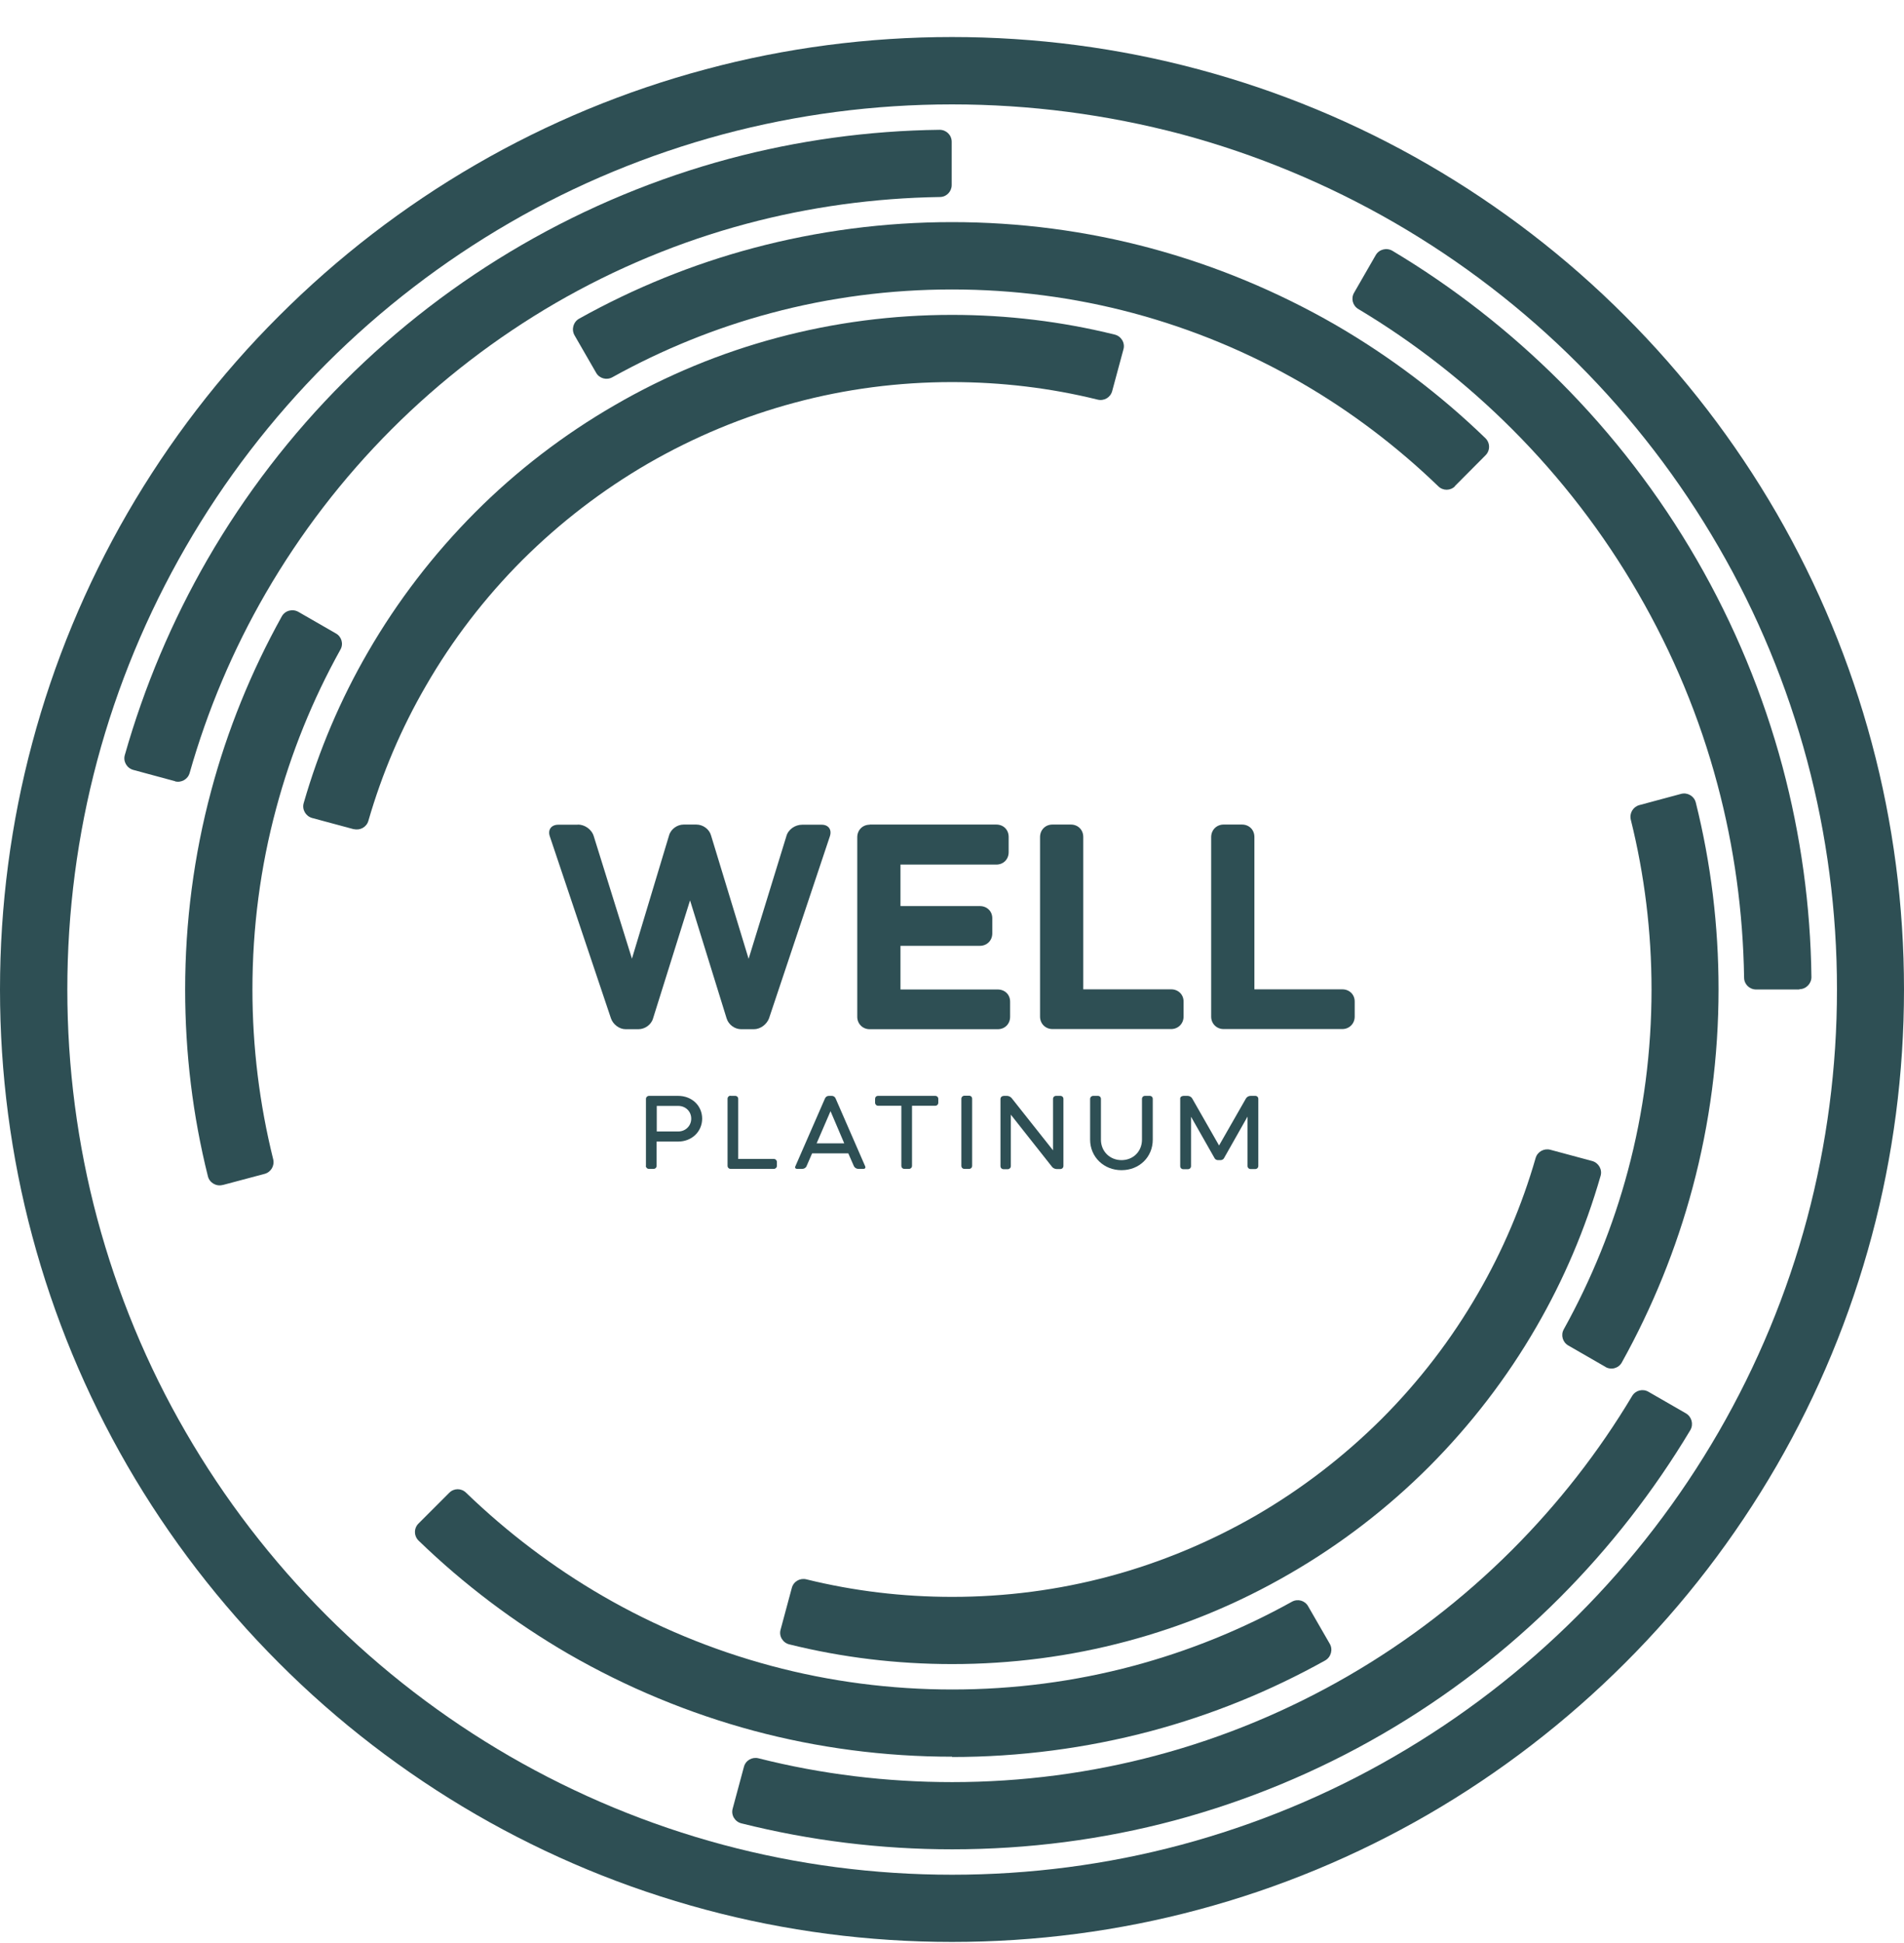 <svg xmlns="http://www.w3.org/2000/svg" width="50" height="51" viewBox="0 0 50 51" fill="none">
  <g clip-path="url(#clip0_4991_5721)">
    <path d="M25 50.972C22.807 50.972 20.629 50.688 18.528 50.125C16.419 49.561 14.39 48.721 12.496 47.625C10.61 46.532 8.865 45.194 7.324 43.649C5.778 42.103 4.44 40.362 3.347 38.476C2.251 36.582 1.411 34.553 0.847 32.445C0.284 30.347 0 28.169 0 25.972C0 23.775 0.284 21.601 0.847 19.5C1.411 17.391 2.251 15.363 3.347 13.468C4.44 11.582 5.778 9.837 7.324 8.296C8.869 6.751 10.61 5.412 12.496 4.32C14.39 3.223 16.419 2.383 18.528 1.82C20.625 1.256 22.803 0.972 25 0.972C27.197 0.972 29.371 1.256 31.472 1.82C33.581 2.383 35.61 3.223 37.504 4.32C39.39 5.412 41.135 6.751 42.676 8.296C44.222 9.841 45.56 11.582 46.653 13.468C47.749 15.363 48.589 17.391 49.153 19.5C49.716 21.597 50 23.775 50 25.972C50 28.169 49.716 30.343 49.153 32.445C48.589 34.553 47.749 36.582 46.653 38.476C45.56 40.362 44.222 42.107 42.676 43.649C41.131 45.194 39.39 46.532 37.504 47.625C35.61 48.721 33.581 49.561 31.472 50.125C29.375 50.688 27.197 50.972 25 50.972ZM25 2.74C22.96 2.74 20.936 3.004 18.984 3.526C17.028 4.051 15.138 4.83 13.382 5.849C11.626 6.866 10.008 8.108 8.57 9.546C7.132 10.984 5.89 12.602 4.877 14.358C3.861 16.118 3.079 18 2.554 19.96C2.032 21.912 1.768 23.932 1.768 25.972C1.768 28.012 2.032 30.037 2.554 31.988C3.079 33.944 3.857 35.834 4.877 37.59C5.893 39.346 7.136 40.965 8.574 42.402C10.011 43.84 11.63 45.083 13.386 46.099C15.146 47.115 17.028 47.897 18.988 48.422C20.939 48.944 22.96 49.208 25.004 49.208C27.047 49.208 29.068 48.944 31.02 48.422C32.975 47.897 34.866 47.119 36.622 46.099C38.378 45.083 39.996 43.84 41.434 42.402C42.872 40.965 44.114 39.346 45.13 37.59C46.147 35.83 46.929 33.948 47.454 31.988C47.975 30.037 48.24 28.016 48.24 25.972C48.24 23.928 47.975 21.908 47.454 19.956C46.929 18 46.15 16.11 45.13 14.354C44.114 12.598 42.872 10.98 41.434 9.542C39.996 8.104 38.378 6.862 36.622 5.846C34.862 4.83 32.979 4.047 31.02 3.522C29.064 3.004 27.04 2.74 25 2.74Z" fill="#2E4F54"/>
    <path d="M25 48.541C23.129 48.541 21.269 48.311 19.467 47.859C19.298 47.816 19.191 47.64 19.241 47.471L19.536 46.375C19.582 46.206 19.751 46.11 19.919 46.152C21.572 46.57 23.282 46.777 25.004 46.777C26.833 46.777 28.643 46.54 30.387 46.072C32.14 45.604 33.827 44.902 35.403 43.99C36.975 43.081 38.424 41.965 39.709 40.681C40.92 39.469 41.982 38.112 42.86 36.643C42.949 36.493 43.14 36.444 43.29 36.532L44.275 37.099C44.425 37.188 44.478 37.383 44.39 37.536C43.432 39.135 42.281 40.612 40.962 41.934C39.567 43.33 37.995 44.538 36.292 45.523C34.582 46.513 32.749 47.272 30.847 47.782C28.953 48.288 26.986 48.541 25.008 48.541H25Z" fill="#2E4F54"/>
    <path d="M47.251 25.972H46.116C45.943 25.972 45.801 25.834 45.801 25.662C45.774 23.94 45.541 22.234 45.1 20.585C44.632 18.829 43.93 17.146 43.017 15.57C42.109 13.998 40.993 12.548 39.709 11.264C38.497 10.052 37.139 8.99 35.671 8.112C35.521 8.024 35.471 7.832 35.56 7.682L36.127 6.697C36.215 6.544 36.411 6.494 36.564 6.582C38.163 7.537 39.639 8.691 40.962 10.01C42.358 11.406 43.566 12.978 44.551 14.68C45.541 16.39 46.3 18.223 46.81 20.125C47.289 21.919 47.546 23.775 47.569 25.646C47.569 25.819 47.427 25.965 47.251 25.965V25.972Z" fill="#2E4F54"/>
    <path d="M4.597 20.505L3.501 20.209C3.332 20.163 3.228 19.987 3.278 19.818C3.788 18.024 4.517 16.298 5.448 14.684C6.434 12.978 7.642 11.406 9.037 10.014C10.433 8.618 12.005 7.41 13.708 6.425C15.418 5.436 17.251 4.676 19.152 4.166C20.947 3.687 22.803 3.43 24.674 3.407C24.85 3.407 24.992 3.545 24.992 3.722V4.857C24.992 5.029 24.854 5.171 24.682 5.171C22.96 5.198 21.254 5.432 19.605 5.873C17.853 6.341 16.166 7.042 14.589 7.955C13.025 8.864 11.576 9.975 10.287 11.264C8.999 12.552 7.887 14.002 6.978 15.57C6.119 17.054 5.448 18.641 4.981 20.286C4.935 20.455 4.762 20.551 4.597 20.509V20.505Z" fill="#2E4F54"/>
    <path d="M25 46.11C23.233 46.11 21.476 45.88 19.789 45.428C18.091 44.971 16.457 44.293 14.931 43.414C13.505 42.586 12.178 41.586 10.993 40.439C10.867 40.316 10.863 40.113 10.993 39.987L11.799 39.181C11.921 39.059 12.117 39.059 12.239 39.181C13.321 40.224 14.525 41.137 15.821 41.888C17.213 42.694 18.704 43.311 20.25 43.725C21.795 44.139 23.394 44.346 25.008 44.346C26.622 44.346 28.221 44.139 29.766 43.725C31.216 43.338 32.615 42.77 33.927 42.042C34.08 41.958 34.268 42.011 34.352 42.161L34.92 43.146C35.008 43.296 34.954 43.495 34.801 43.583C33.355 44.388 31.818 45.013 30.219 45.439C28.528 45.888 26.772 46.118 25.004 46.118L25 46.11Z" fill="#2E4F54"/>
    <path d="M42.17 35.884L41.185 35.317C41.035 35.232 40.981 35.041 41.066 34.891C41.794 33.58 42.362 32.18 42.749 30.731C43.163 29.186 43.37 27.587 43.37 25.972C43.37 24.462 43.186 22.966 42.826 21.517C42.784 21.348 42.883 21.179 43.048 21.133L44.145 20.838C44.313 20.792 44.49 20.896 44.532 21.064C44.931 22.659 45.13 24.304 45.13 25.965C45.13 27.732 44.9 29.488 44.448 31.175C44.022 32.771 43.397 34.308 42.592 35.758C42.508 35.915 42.312 35.968 42.159 35.88L42.17 35.884Z" fill="#2E4F54"/>
    <path d="M38.209 12.763C38.087 12.885 37.891 12.885 37.769 12.763C36.687 11.72 35.483 10.807 34.187 10.056C32.795 9.25 31.304 8.633 29.759 8.219C28.213 7.805 26.614 7.598 25 7.598C23.386 7.598 21.787 7.805 20.242 8.219C18.792 8.606 17.393 9.174 16.081 9.902C15.928 9.987 15.74 9.933 15.656 9.787L15.088 8.802C15 8.648 15.054 8.453 15.207 8.365C16.653 7.559 18.19 6.934 19.789 6.509C21.476 6.06 23.233 5.83 25 5.83C26.768 5.83 28.524 6.06 30.211 6.513C31.91 6.969 33.543 7.648 35.069 8.526C36.496 9.354 37.822 10.355 39.007 11.501C39.134 11.624 39.138 11.827 39.007 11.954L38.206 12.759L38.209 12.763Z" fill="#2E4F54"/>
    <path d="M5.847 31.103C5.679 31.149 5.502 31.045 5.46 30.877C5.061 29.281 4.862 27.637 4.862 25.972C4.862 24.205 5.092 22.449 5.544 20.762C5.97 19.166 6.595 17.629 7.4 16.179C7.485 16.026 7.68 15.972 7.837 16.061L8.823 16.628C8.972 16.712 9.026 16.904 8.938 17.054C8.209 18.365 7.642 19.765 7.254 21.214C6.837 22.759 6.629 24.358 6.629 25.972C6.629 27.483 6.814 28.979 7.174 30.428C7.216 30.597 7.116 30.765 6.952 30.811L5.855 31.103H5.847Z" fill="#2E4F54"/>
    <path d="M9.294 21.766L8.198 21.471C8.029 21.425 7.926 21.248 7.975 21.08C8.374 19.695 8.938 18.365 9.663 17.115C10.437 15.777 11.384 14.546 12.477 13.449C13.57 12.353 14.808 11.405 16.143 10.635C17.485 9.856 18.919 9.262 20.418 8.863C21.906 8.465 23.447 8.265 25 8.265C26.445 8.265 27.883 8.438 29.275 8.783C29.444 8.825 29.551 9.001 29.502 9.17L29.206 10.267C29.16 10.435 28.992 10.531 28.823 10.489C27.581 10.182 26.292 10.029 24.996 10.029C23.597 10.029 22.209 10.209 20.867 10.57C19.521 10.93 18.232 11.467 17.021 12.165C15.817 12.863 14.709 13.714 13.719 14.699C12.734 15.685 11.879 16.797 11.185 18.001C10.537 19.116 10.031 20.309 9.674 21.544C9.628 21.708 9.459 21.804 9.291 21.762L9.294 21.766Z" fill="#2E4F54"/>
    <path d="M25 43.679C23.555 43.679 22.117 43.507 20.725 43.161C20.556 43.119 20.449 42.943 20.499 42.774L20.794 41.678C20.84 41.509 21.009 41.413 21.177 41.455C22.423 41.762 23.708 41.915 25.004 41.915C26.404 41.915 27.791 41.735 29.134 41.375C30.479 41.014 31.768 40.477 32.979 39.78C34.183 39.082 35.291 38.23 36.281 37.245C37.266 36.26 38.121 35.148 38.815 33.944C39.463 32.828 39.969 31.635 40.326 30.397C40.372 30.232 40.545 30.136 40.709 30.178L41.81 30.474C41.979 30.52 42.082 30.696 42.032 30.865C41.634 32.249 41.07 33.58 40.345 34.83C39.571 36.168 38.624 37.398 37.531 38.495C36.434 39.592 35.2 40.539 33.865 41.309C32.523 42.088 31.089 42.682 29.59 43.081C28.098 43.48 26.557 43.679 25.004 43.679H25Z" fill="#2E4F54"/>
    <path d="M16.963 30.604V28.844C16.963 28.798 17.002 28.764 17.044 28.764H17.807C18.171 28.764 18.439 29.024 18.439 29.362C18.439 29.699 18.171 29.964 17.807 29.964H17.243V30.6C17.243 30.646 17.209 30.681 17.163 30.681H17.04C16.994 30.681 16.959 30.642 16.959 30.6L16.963 30.604ZM17.247 29.028V29.699H17.811C18.002 29.699 18.152 29.553 18.152 29.362C18.152 29.17 18.002 29.028 17.811 29.028H17.247Z" fill="#2E4F54"/>
    <path d="M19.183 28.764H19.306C19.352 28.764 19.386 28.798 19.386 28.844V30.42H20.322C20.368 30.42 20.402 30.458 20.402 30.501V30.6C20.402 30.646 20.364 30.681 20.322 30.681H19.187C19.141 30.681 19.106 30.646 19.106 30.6V28.84C19.106 28.794 19.141 28.76 19.187 28.76L19.183 28.764Z" fill="#2E4F54"/>
    <path d="M21.664 28.833C21.679 28.791 21.725 28.764 21.764 28.764H21.844C21.886 28.764 21.928 28.791 21.944 28.833L22.718 30.608C22.738 30.65 22.718 30.681 22.672 30.681H22.538C22.492 30.681 22.442 30.65 22.423 30.608L22.277 30.274H21.326L21.181 30.608C21.166 30.65 21.116 30.681 21.07 30.681H20.935C20.889 30.681 20.866 30.65 20.889 30.608L21.664 28.833ZM21.445 30.01H22.17L21.81 29.166L21.445 30.01Z" fill="#2E4F54"/>
    <path d="M23.052 28.764H24.559C24.605 28.764 24.64 28.798 24.64 28.844V28.944C24.64 28.99 24.605 29.024 24.559 29.024H23.95V30.6C23.95 30.646 23.915 30.681 23.869 30.681H23.75C23.704 30.681 23.67 30.646 23.67 30.6V29.024H23.06C23.014 29.024 22.98 28.986 22.98 28.944V28.844C22.98 28.798 23.01 28.764 23.06 28.764H23.052Z" fill="#2E4F54"/>
    <path d="M25.246 28.84C25.246 28.794 25.284 28.76 25.326 28.76H25.449C25.495 28.76 25.529 28.794 25.529 28.84V30.6C25.529 30.646 25.495 30.681 25.449 30.681H25.326C25.28 30.681 25.246 30.646 25.246 30.6V28.84Z" fill="#2E4F54"/>
    <path d="M26.35 28.764H26.445C26.491 28.764 26.541 28.791 26.568 28.825L27.653 30.194V28.844C27.653 28.798 27.688 28.764 27.734 28.764H27.845C27.891 28.764 27.926 28.798 27.926 28.844V30.604C27.926 30.65 27.891 30.685 27.845 30.685H27.745C27.703 30.685 27.649 30.658 27.627 30.627L26.545 29.258V30.608C26.545 30.654 26.507 30.689 26.465 30.689H26.354C26.308 30.689 26.273 30.654 26.273 30.608V28.848C26.273 28.802 26.308 28.767 26.354 28.767L26.35 28.764Z" fill="#2E4F54"/>
    <path d="M28.627 29.914V28.844C28.627 28.798 28.666 28.764 28.708 28.764H28.831C28.877 28.764 28.911 28.798 28.911 28.844V29.914C28.911 30.221 29.145 30.451 29.452 30.451C29.759 30.451 29.989 30.221 29.989 29.914V28.844C29.989 28.798 30.023 28.764 30.069 28.764H30.192C30.238 28.764 30.272 28.798 30.272 28.844V29.914C30.272 30.37 29.92 30.715 29.452 30.715C28.984 30.715 28.627 30.366 28.627 29.914Z" fill="#2E4F54"/>
    <path d="M31.066 28.764H31.189C31.235 28.764 31.288 28.794 31.308 28.833L32.013 30.067L32.719 28.833C32.742 28.791 32.795 28.764 32.841 28.764H32.964C33.01 28.764 33.044 28.798 33.044 28.844V30.604C33.044 30.65 33.01 30.685 32.964 30.685H32.841C32.795 30.685 32.761 30.65 32.761 30.604V29.308L32.14 30.405C32.124 30.432 32.086 30.451 32.055 30.451H31.982C31.952 30.451 31.913 30.432 31.898 30.405L31.277 29.312V30.608C31.277 30.654 31.242 30.689 31.196 30.689H31.074C31.028 30.689 30.993 30.654 30.993 30.608V28.848C30.985 28.802 31.024 28.767 31.074 28.767L31.066 28.764Z" fill="#2E4F54"/>
    <path d="M15.173 21.643C15.357 21.643 15.541 21.77 15.594 21.954L16.595 25.163L17.569 21.931C17.615 21.762 17.784 21.643 17.953 21.643H18.286C18.459 21.643 18.627 21.762 18.673 21.931L19.659 25.167L20.648 21.957C20.694 21.773 20.878 21.647 21.066 21.647H21.576C21.76 21.647 21.852 21.781 21.791 21.957L20.196 26.727C20.138 26.885 19.973 27.015 19.797 27.015H19.463C19.294 27.015 19.13 26.896 19.08 26.727L18.121 23.633L17.151 26.727C17.105 26.896 16.936 27.015 16.764 27.015H16.43C16.262 27.015 16.097 26.889 16.043 26.727L14.44 21.957C14.379 21.785 14.471 21.647 14.663 21.647H15.173V21.643Z" fill="#2E4F54"/>
    <path d="M22.838 21.643H26.162C26.35 21.643 26.488 21.777 26.488 21.969V22.368C26.488 22.552 26.354 22.694 26.162 22.694H23.647V23.783H25.733C25.917 23.783 26.058 23.917 26.058 24.101V24.5C26.058 24.688 25.917 24.826 25.733 24.826H23.647V25.972H26.2C26.388 25.972 26.526 26.106 26.526 26.29V26.689C26.526 26.873 26.392 27.015 26.2 27.015H22.838C22.654 27.015 22.512 26.873 22.512 26.689V21.977C22.512 21.785 22.654 21.647 22.838 21.647V21.643Z" fill="#2E4F54"/>
    <path d="M27.638 21.643H28.121C28.305 21.643 28.447 21.777 28.447 21.969V25.968H30.755C30.939 25.968 31.081 26.102 31.081 26.287V26.685C31.081 26.869 30.939 27.011 30.755 27.011H27.638C27.454 27.011 27.312 26.869 27.312 26.685V21.973C27.312 21.781 27.454 21.643 27.638 21.643Z" fill="#2E4F54"/>
    <path d="M32.132 21.643H32.615C32.799 21.643 32.941 21.777 32.941 21.969V25.968H35.249C35.434 25.968 35.575 26.102 35.575 26.287V26.685C35.575 26.869 35.434 27.011 35.249 27.011H32.132C31.948 27.011 31.806 26.869 31.806 26.685V21.973C31.806 21.781 31.952 21.643 32.132 21.643Z" fill="#2E4F54"/>
  </g>
  <defs>
    <clipPath id="clip0_4991_5721">
      <rect width="50" height="50" fill="white" transform="translate(0 0.972)"/>
    </clipPath>
  </defs>
</svg>